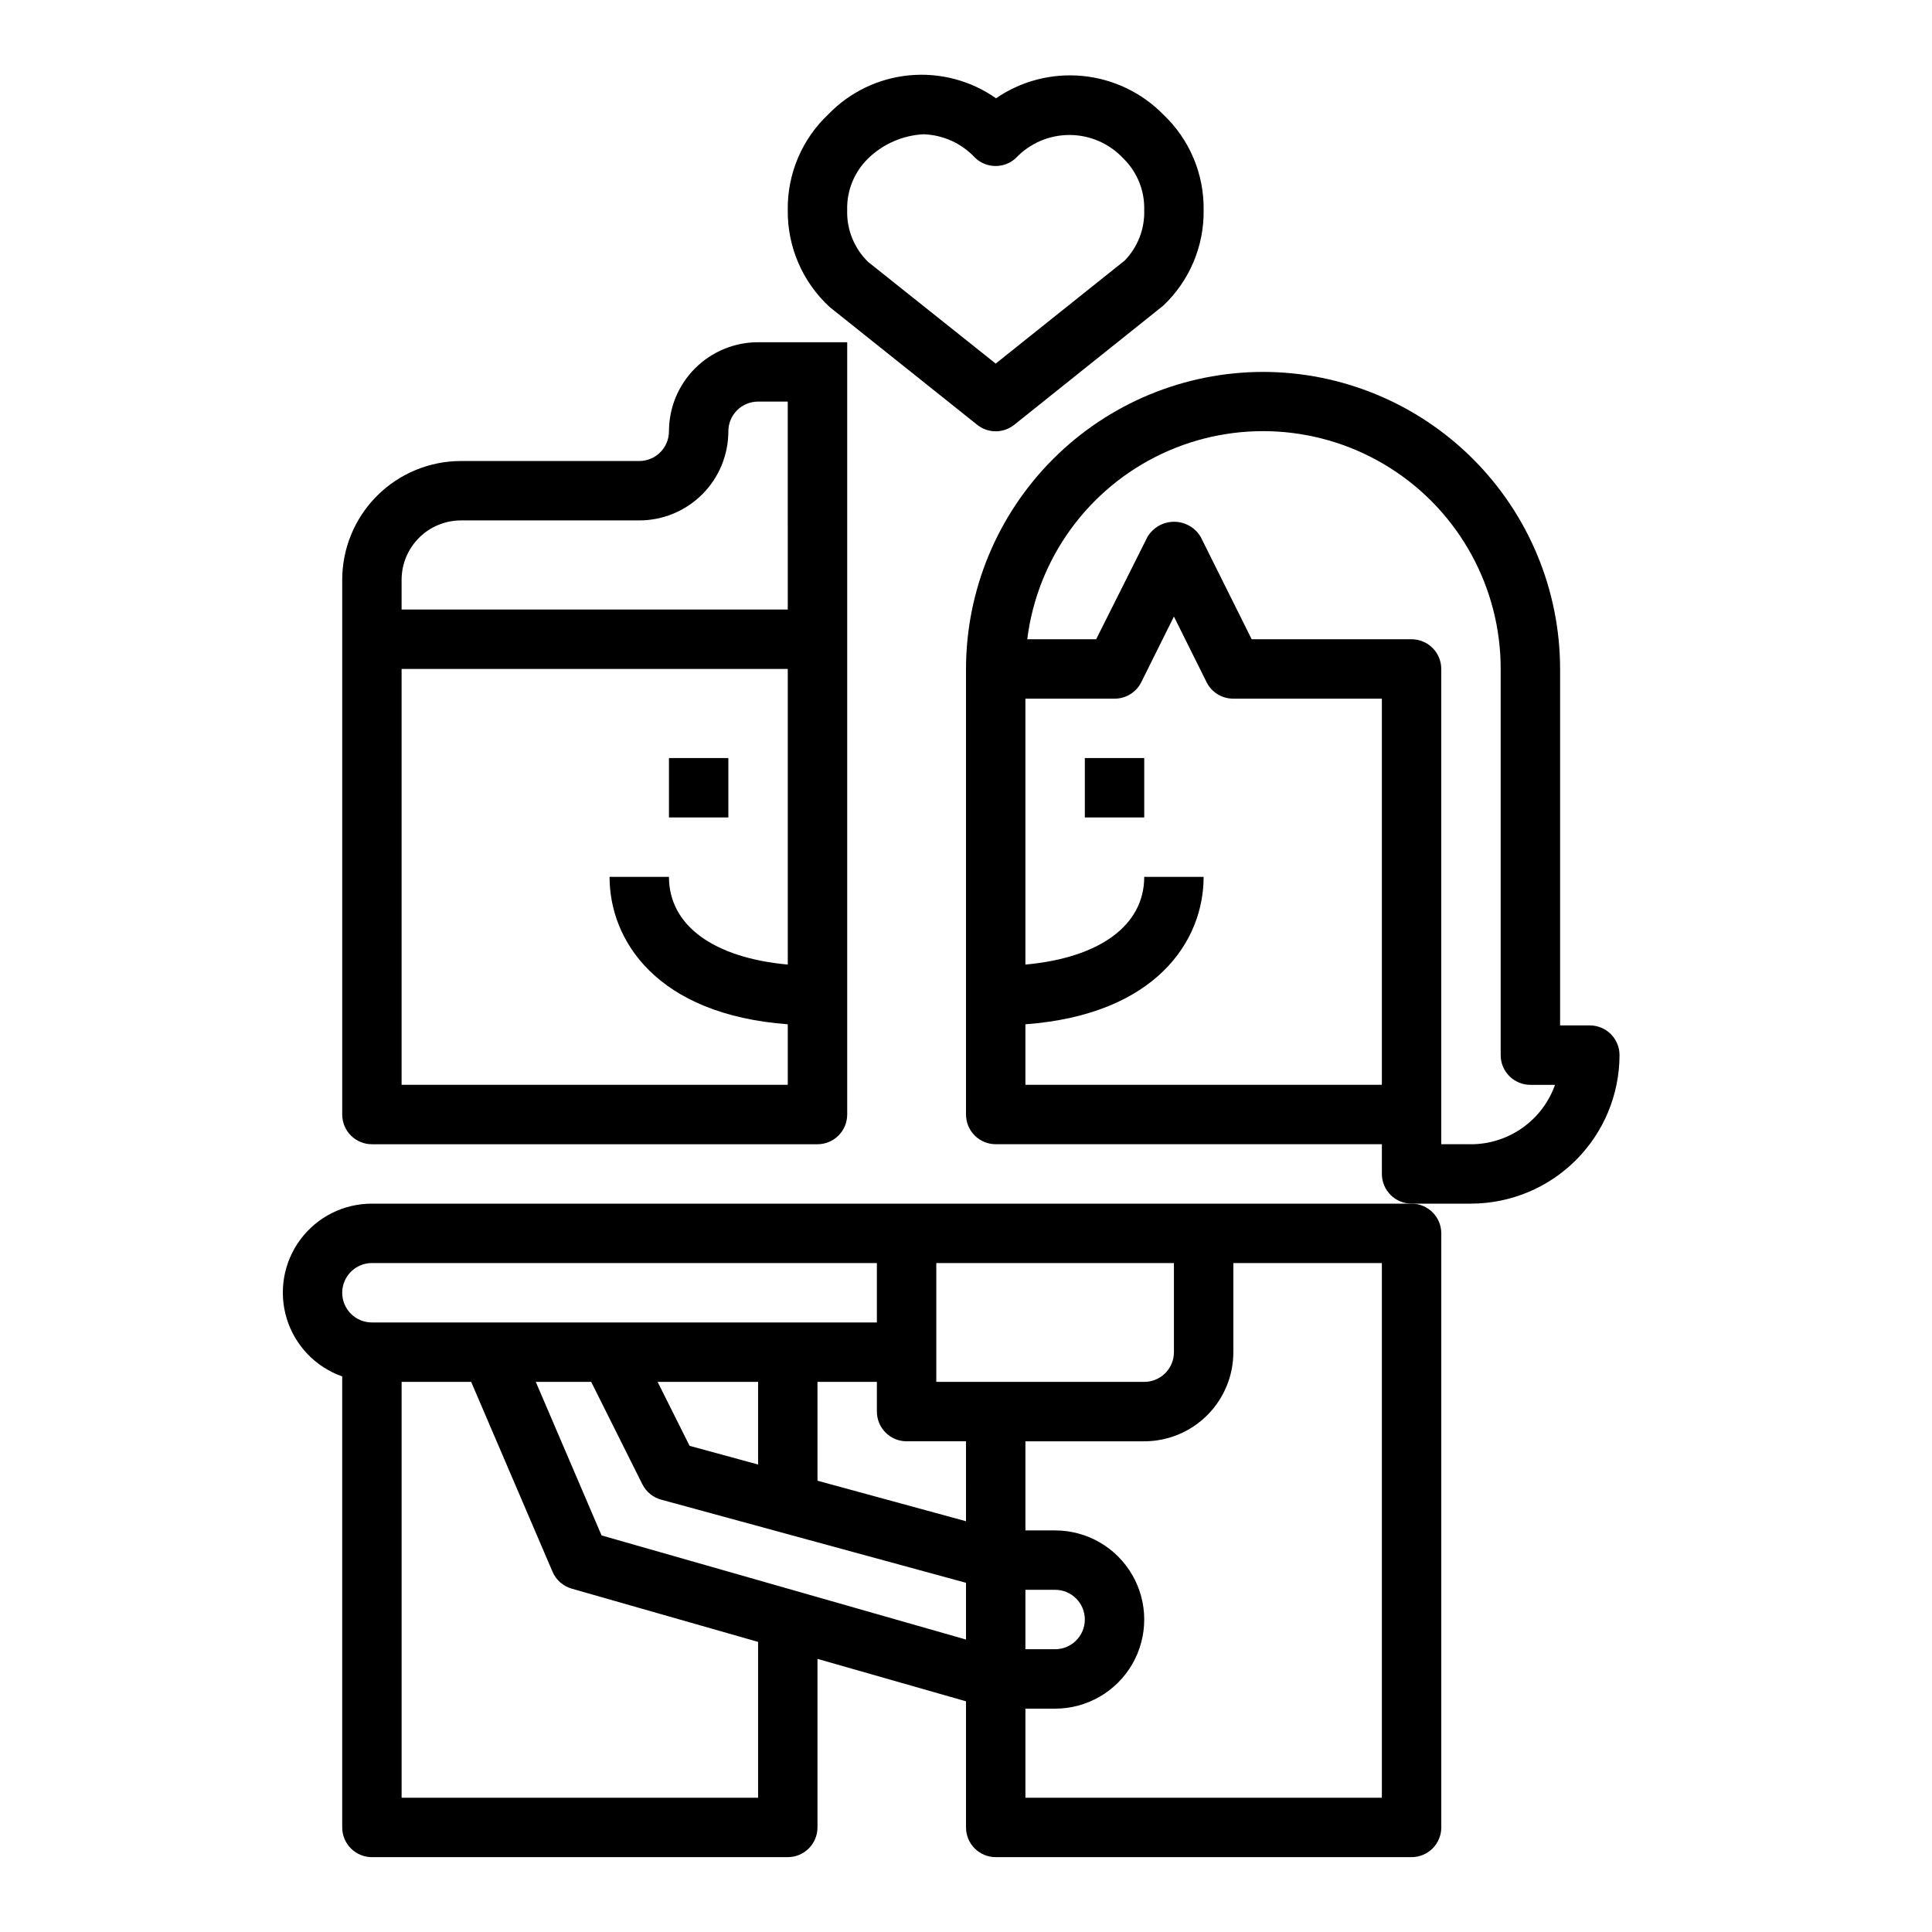 <?xml version="1.0" encoding="UTF-8"?>
<!-- Uploaded to: ICON Repo, www.iconrepo.com, Generator: ICON Repo Mixer Tools -->
<svg fill="#000000" width="800px" height="800px" version="1.1" viewBox="144 144 512 512" xmlns="http://www.w3.org/2000/svg">
 <g>
  <path d="m478.72 242.56c-20.871 0.023-40.879 8.324-55.637 23.082-14.758 14.758-23.062 34.766-23.082 55.637v118.08c0 2.086 0.828 4.09 2.305 5.566 1.477 1.477 3.477 2.305 5.566 2.305h102.34v7.871c0 2.09 0.828 4.09 2.305 5.566 1.477 1.477 3.481 2.309 5.566 2.309h15.746c10.434-0.016 20.438-4.164 27.816-11.543s11.531-17.383 11.543-27.82c0-2.086-0.828-4.09-2.305-5.566-1.477-1.477-3.481-2.305-5.566-2.305h-7.875v-94.465c-0.02-20.871-8.324-40.879-23.082-55.637-14.758-14.758-34.766-23.059-55.637-23.082zm31.488 188.93h-94.465v-16.043c34.637-2.574 47.23-22.129 47.23-39.062h-15.742c0 12.91-11.887 21.453-31.488 23.238v-70.473h23.617c2.996 0.02 5.742-1.668 7.086-4.352l8.656-17.406 8.66 17.406c1.34 2.684 4.086 4.371 7.086 4.352h39.359zm23.617 15.742h-7.875v-125.95c0-2.086-0.828-4.09-2.305-5.566-1.477-1.477-3.477-2.305-5.566-2.305h-42.367l-13.523-27.137c-1.48-2.481-4.156-4-7.047-4-2.887 0-5.562 1.52-7.043 4l-13.605 27.137h-18.262c2.68-21.406 16.133-39.949 35.648-49.145 19.516-9.195 42.379-7.762 60.59 3.801 18.215 11.562 29.242 31.645 29.227 53.215v102.34c0 2.09 0.828 4.09 2.305 5.566 1.477 1.477 3.481 2.309 5.566 2.309h6.527c-1.637 4.598-4.652 8.582-8.641 11.402-3.984 2.816-8.746 4.336-13.629 4.34z"/>
  <path d="m321.28 258.3c0 2.09-0.828 4.09-2.305 5.566-1.477 1.477-3.481 2.309-5.566 2.309h-47.23c-8.352 0-16.363 3.316-22.266 9.223-5.906 5.902-9.223 13.914-9.223 22.266v141.7c0 2.086 0.828 4.09 2.305 5.566 1.477 1.477 3.477 2.305 5.566 2.305h118.08c2.09 0 4.09-0.828 5.566-2.305 1.477-1.477 2.309-3.481 2.309-5.566v-204.67h-23.617c-6.262 0-12.27 2.488-16.699 6.914-4.43 4.43-6.918 10.438-6.918 16.699zm31.488 141.32c-19.602-1.785-31.488-10.328-31.488-23.238h-15.742c0 16.934 12.594 36.488 47.23 39.062v16.043h-102.34v-110.21h102.34zm0-94.086h-102.34v-7.871c0-4.176 1.66-8.184 4.613-11.133 2.949-2.953 6.957-4.613 11.133-4.613h47.23c6.262 0 12.27-2.488 16.699-6.918 4.43-4.426 6.918-10.434 6.918-16.699 0-4.348 3.523-7.871 7.871-7.871h7.871z"/>
  <path d="m321.28 344.89h15.742v15.742h-15.742z"/>
  <path d="m431.49 344.89h15.742v15.742h-15.742z"/>
  <path d="m242.56 462.98c-7.481-0.016-14.523 3.523-18.977 9.531-4.453 6.008-5.785 13.777-3.598 20.926 2.191 7.152 7.648 12.84 14.703 15.324v119.53c0 2.086 0.828 4.09 2.305 5.566 1.477 1.473 3.477 2.305 5.566 2.305h110.21c2.09 0 4.09-0.832 5.566-2.305 1.477-1.477 2.305-3.481 2.305-5.566v-44.668l39.359 11.242 0.004 33.426c0 2.086 0.828 4.09 2.305 5.566 1.477 1.473 3.477 2.305 5.566 2.305h110.21c2.09 0 4.09-0.832 5.566-2.305 1.477-1.477 2.305-3.481 2.305-5.566v-157.44c0-2.09-0.828-4.09-2.305-5.566-1.477-1.477-3.477-2.305-5.566-2.305zm-7.871 23.617v-0.004c0-4.348 3.523-7.871 7.871-7.871h133.82v15.742h-133.82c-4.348 0-7.871-3.523-7.871-7.871zm110.21 23.617v21.898l-18.152-4.953-8.473-16.949zm0 110.21-94.465-0.004v-110.21h18.43l21.57 50.332c0.934 2.176 2.797 3.816 5.074 4.465l49.391 14.113zm55.105-41.926-96.582-27.594-17.43-40.691h14.68l13.562 27.137 0.004-0.004c1 2.008 2.809 3.492 4.973 4.078l80.793 22.035zm0-31.355-39.359-10.738-0.004-26.191h15.742v7.871h0.004c0 2.09 0.828 4.09 2.305 5.566 1.477 1.477 3.481 2.305 5.566 2.305h15.742zm-7.875-36.93v-31.488h62.977v23.617c0 2.086-0.828 4.09-2.305 5.566-1.477 1.477-3.477 2.305-5.566 2.305zm23.617 55.105h7.871c4.348 0 7.875 3.523 7.875 7.871s-3.527 7.871-7.875 7.871h-7.871zm55.105-62.977v-23.617h39.359v141.7h-94.465v-23.613h7.871c8.438 0 16.234-4.504 20.453-11.809 4.219-7.309 4.219-16.309 0-23.617s-12.016-11.809-20.453-11.809h-7.871v-23.617h31.488c6.262 0 12.27-2.488 16.699-6.914 4.43-4.43 6.918-10.438 6.918-16.699z"/>
  <path d="m407.87 258.3c1.785 0 3.516-0.609 4.91-1.723l39.488-31.574c6.961-6.574 10.844-15.766 10.707-25.34 0.137-9.57-3.75-18.758-10.707-25.324-5.703-5.809-13.273-9.422-21.375-10.207-8.105-0.785-16.227 1.309-22.938 5.914-6.707-4.707-14.879-6.863-23.035-6.078-8.16 0.785-15.766 4.465-21.449 10.371-6.961 6.574-10.844 15.766-10.707 25.34-0.113 9.75 3.922 19.09 11.102 25.688l39.094 31.211h-0.004c1.395 1.113 3.129 1.723 4.914 1.723zm-39.359-58.613c-0.145-5.148 1.879-10.125 5.57-13.715 3.949-3.824 9.145-6.094 14.637-6.391 5.215 0.164 10.148 2.41 13.695 6.234 3.019 2.883 7.758 2.91 10.809 0.062 3.699-3.91 8.852-6.121 14.234-6.106 5.383 0.012 10.52 2.246 14.199 6.176 3.699 3.594 5.719 8.57 5.574 13.723 0.16 4.977-1.707 9.809-5.18 13.383l-34.18 27.301-33.789-26.926c-3.703-3.594-5.723-8.582-5.57-13.742z"/>
 </g>
</svg>